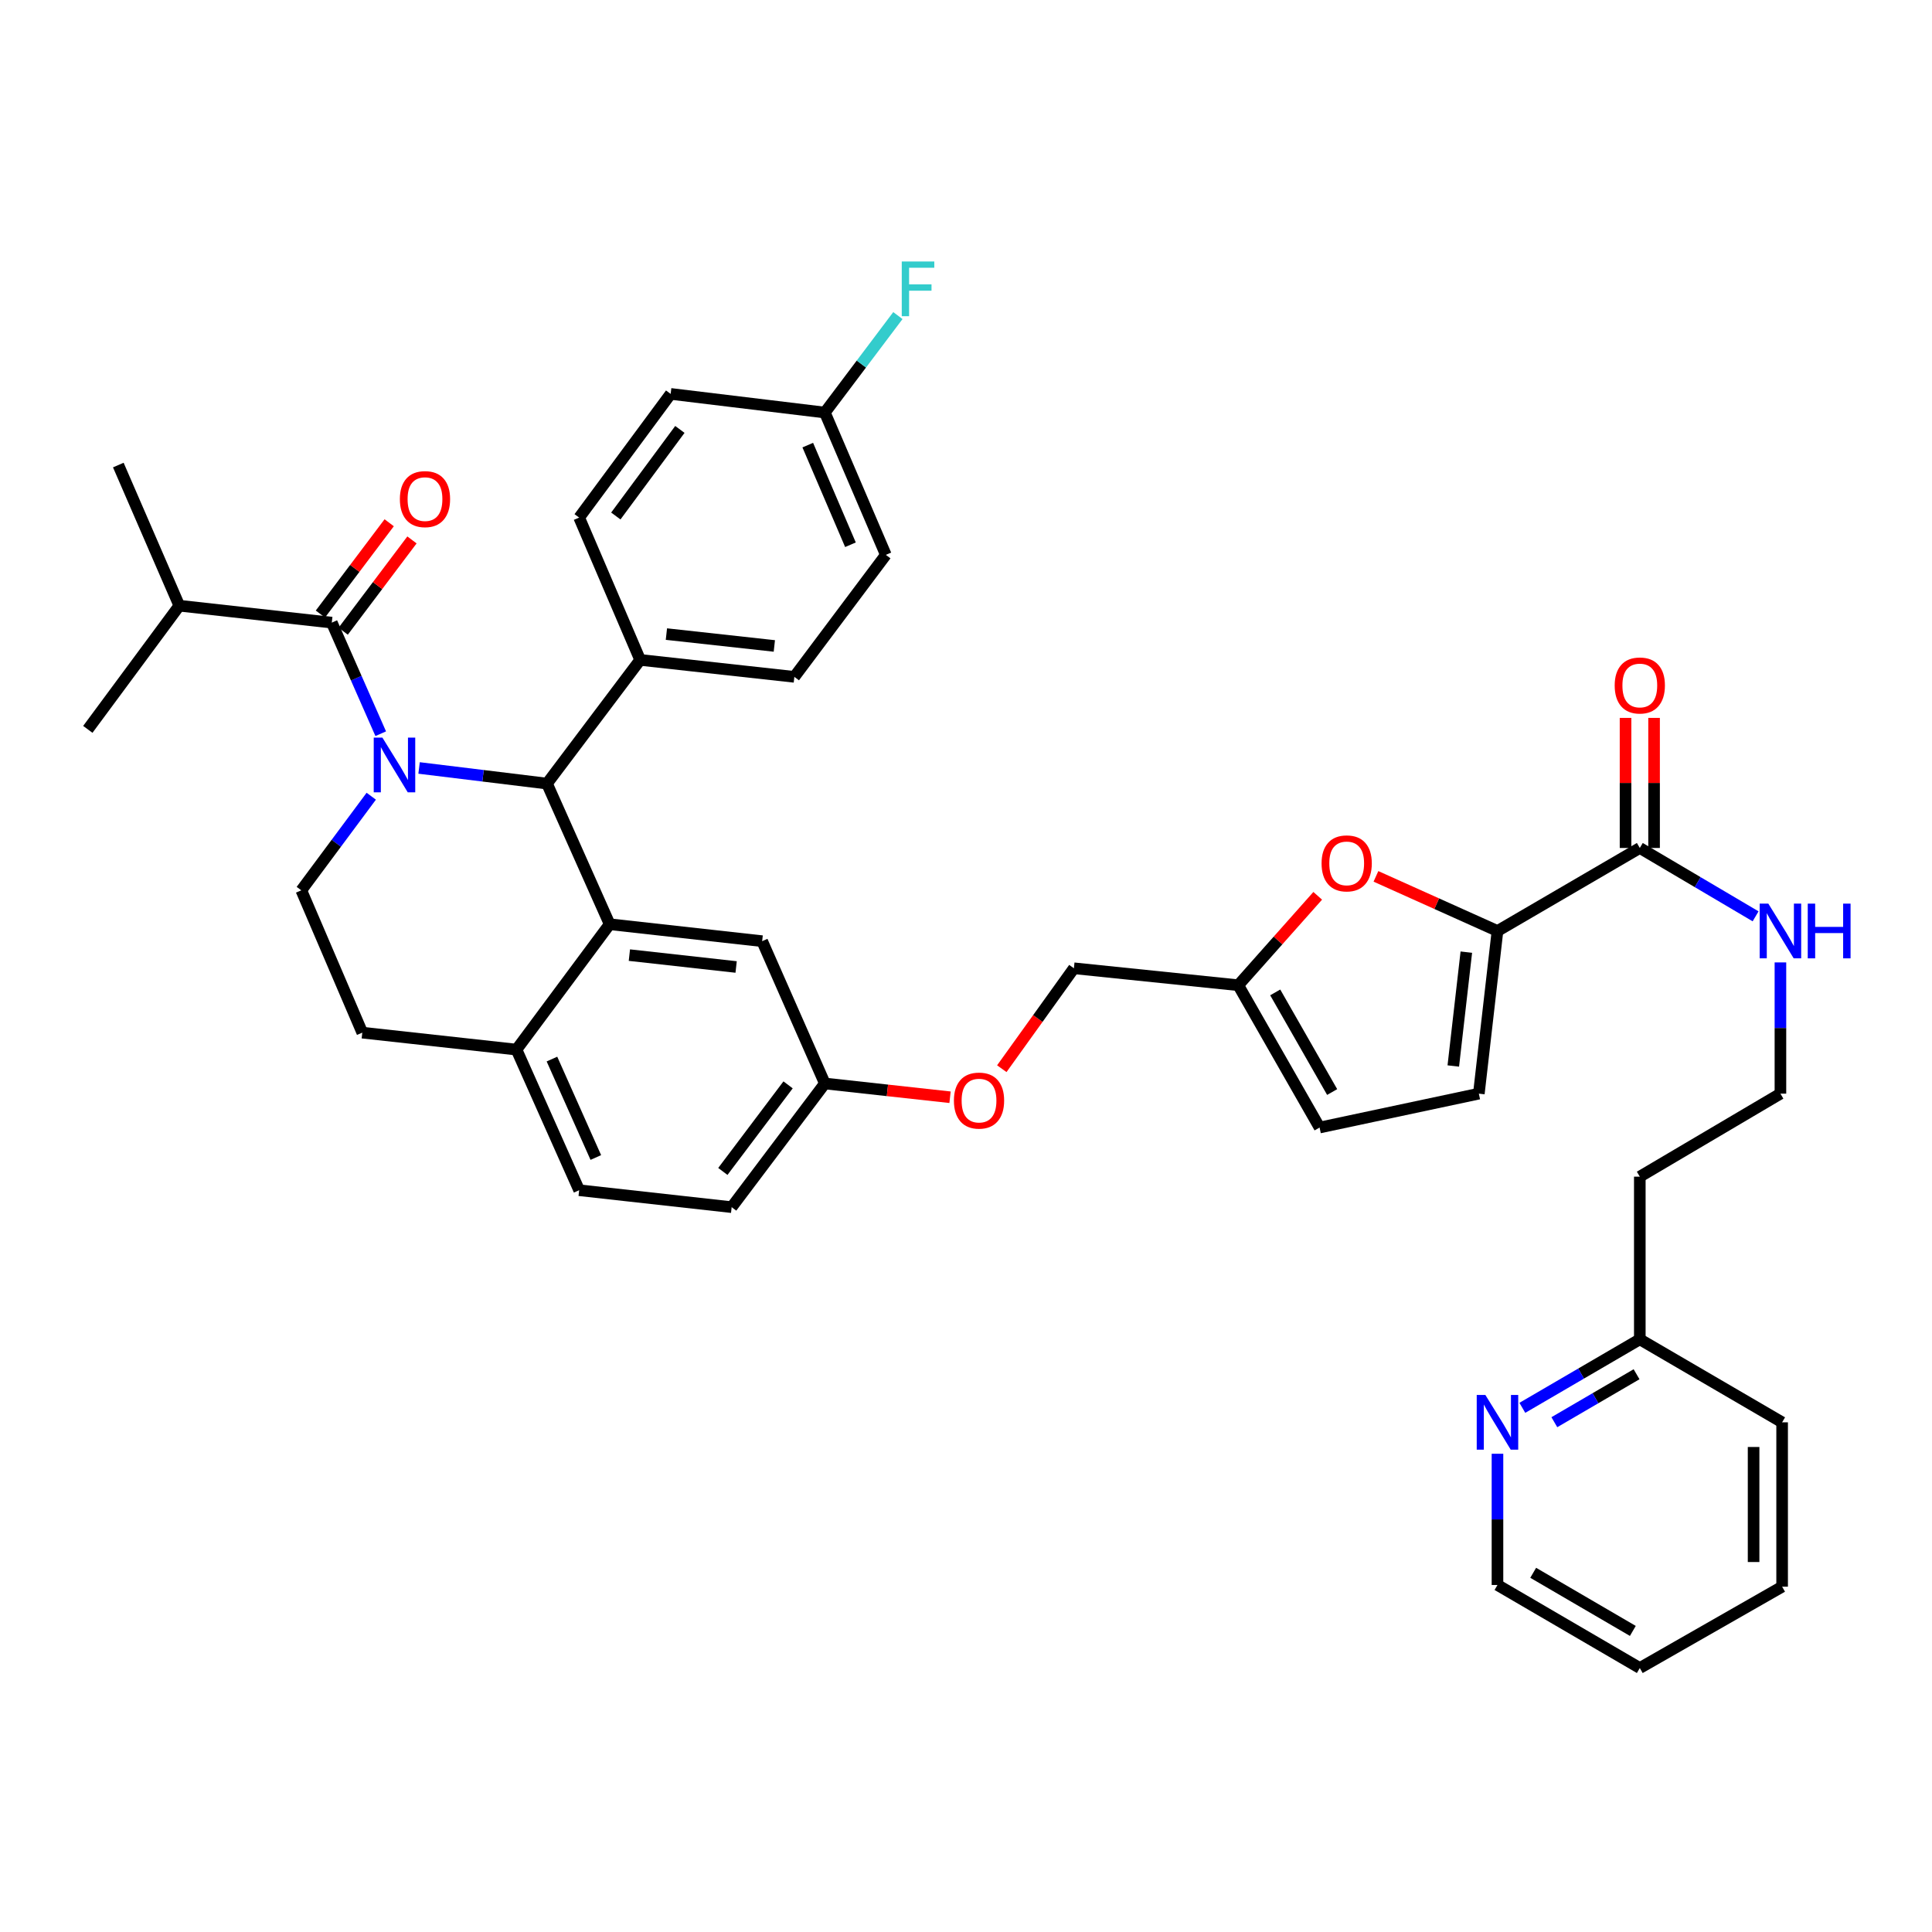 <?xml version='1.0' encoding='iso-8859-1'?>
<svg version='1.1' baseProfile='full'
              xmlns='http://www.w3.org/2000/svg'
                      xmlns:rdkit='http://www.rdkit.org/xml'
                      xmlns:xlink='http://www.w3.org/1999/xlink'
                  xml:space='preserve'
width='1000px' height='1000px' viewBox='0 0 1000 1000'>
<!-- END OF HEADER -->
<rect style='opacity:1.0;fill:#FFFFFF;stroke:none' width='1000' height='1000' x='0' y='0'> </rect>
<path class='bond-0' d='M 775.09,820.388 L 848.761,863.365' style='fill:none;fill-rule:evenodd;stroke:#000000;stroke-width:6px;stroke-linecap:butt;stroke-linejoin:miter;stroke-opacity:1' />
<path class='bond-0' d='M 793.582,814.077 L 845.153,844.161' style='fill:none;fill-rule:evenodd;stroke:#000000;stroke-width:6px;stroke-linecap:butt;stroke-linejoin:miter;stroke-opacity:1' />
<path class='bond-1' d='M 775.09,820.388 L 775.09,786.425' style='fill:none;fill-rule:evenodd;stroke:#000000;stroke-width:6px;stroke-linecap:butt;stroke-linejoin:miter;stroke-opacity:1' />
<path class='bond-1' d='M 775.09,786.425 L 775.09,752.462' style='fill:none;fill-rule:evenodd;stroke:#0000FF;stroke-width:6px;stroke-linecap:butt;stroke-linejoin:miter;stroke-opacity:1' />
<path class='bond-2' d='M 848.761,438.91 L 878.728,456.6' style='fill:none;fill-rule:evenodd;stroke:#000000;stroke-width:6px;stroke-linecap:butt;stroke-linejoin:miter;stroke-opacity:1' />
<path class='bond-2' d='M 878.728,456.6 L 908.694,474.291' style='fill:none;fill-rule:evenodd;stroke:#0000FF;stroke-width:6px;stroke-linecap:butt;stroke-linejoin:miter;stroke-opacity:1' />
<path class='bond-3' d='M 856.146,438.91 L 856.146,405.247' style='fill:none;fill-rule:evenodd;stroke:#000000;stroke-width:6px;stroke-linecap:butt;stroke-linejoin:miter;stroke-opacity:1' />
<path class='bond-3' d='M 856.146,405.247 L 856.146,371.584' style='fill:none;fill-rule:evenodd;stroke:#FF0000;stroke-width:6px;stroke-linecap:butt;stroke-linejoin:miter;stroke-opacity:1' />
<path class='bond-3' d='M 841.377,438.91 L 841.377,405.247' style='fill:none;fill-rule:evenodd;stroke:#000000;stroke-width:6px;stroke-linecap:butt;stroke-linejoin:miter;stroke-opacity:1' />
<path class='bond-3' d='M 841.377,405.247 L 841.377,371.584' style='fill:none;fill-rule:evenodd;stroke:#FF0000;stroke-width:6px;stroke-linecap:butt;stroke-linejoin:miter;stroke-opacity:1' />
<path class='bond-4' d='M 848.761,438.91 L 775.09,481.879' style='fill:none;fill-rule:evenodd;stroke:#000000;stroke-width:6px;stroke-linecap:butt;stroke-linejoin:miter;stroke-opacity:1' />
<path class='bond-5' d='M 921.547,498.144 L 921.547,532.106' style='fill:none;fill-rule:evenodd;stroke:#0000FF;stroke-width:6px;stroke-linecap:butt;stroke-linejoin:miter;stroke-opacity:1' />
<path class='bond-5' d='M 921.547,532.106 L 921.547,566.069' style='fill:none;fill-rule:evenodd;stroke:#000000;stroke-width:6px;stroke-linecap:butt;stroke-linejoin:miter;stroke-opacity:1' />
<path class='bond-6' d='M 848.761,863.365 L 922.425,821.265' style='fill:none;fill-rule:evenodd;stroke:#000000;stroke-width:6px;stroke-linecap:butt;stroke-linejoin:miter;stroke-opacity:1' />
<path class='bond-7' d='M 378.704,624.824 L 426.94,560.81' style='fill:none;fill-rule:evenodd;stroke:#000000;stroke-width:6px;stroke-linecap:butt;stroke-linejoin:miter;stroke-opacity:1' />
<path class='bond-7' d='M 374.144,606.334 L 407.91,561.524' style='fill:none;fill-rule:evenodd;stroke:#000000;stroke-width:6px;stroke-linecap:butt;stroke-linejoin:miter;stroke-opacity:1' />
<path class='bond-8' d='M 378.704,624.824 L 299.773,616.053' style='fill:none;fill-rule:evenodd;stroke:#000000;stroke-width:6px;stroke-linecap:butt;stroke-linejoin:miter;stroke-opacity:1' />
<path class='bond-9' d='M 426.94,560.81 L 394.49,487.146' style='fill:none;fill-rule:evenodd;stroke:#000000;stroke-width:6px;stroke-linecap:butt;stroke-linejoin:miter;stroke-opacity:1' />
<path class='bond-10' d='M 426.94,560.81 L 459.337,564.371' style='fill:none;fill-rule:evenodd;stroke:#000000;stroke-width:6px;stroke-linecap:butt;stroke-linejoin:miter;stroke-opacity:1' />
<path class='bond-10' d='M 459.337,564.371 L 491.734,567.931' style='fill:none;fill-rule:evenodd;stroke:#FF0000;stroke-width:6px;stroke-linecap:butt;stroke-linejoin:miter;stroke-opacity:1' />
<path class='bond-11' d='M 394.49,487.146 L 315.559,478.375' style='fill:none;fill-rule:evenodd;stroke:#000000;stroke-width:6px;stroke-linecap:butt;stroke-linejoin:miter;stroke-opacity:1' />
<path class='bond-11' d='M 381.019,500.509 L 325.768,494.369' style='fill:none;fill-rule:evenodd;stroke:#000000;stroke-width:6px;stroke-linecap:butt;stroke-linejoin:miter;stroke-opacity:1' />
<path class='bond-12' d='M 299.773,616.053 L 267.331,543.268' style='fill:none;fill-rule:evenodd;stroke:#000000;stroke-width:6px;stroke-linecap:butt;stroke-linejoin:miter;stroke-opacity:1' />
<path class='bond-12' d='M 308.396,599.123 L 285.687,548.173' style='fill:none;fill-rule:evenodd;stroke:#000000;stroke-width:6px;stroke-linecap:butt;stroke-linejoin:miter;stroke-opacity:1' />
<path class='bond-13' d='M 267.331,543.268 L 315.559,478.375' style='fill:none;fill-rule:evenodd;stroke:#000000;stroke-width:6px;stroke-linecap:butt;stroke-linejoin:miter;stroke-opacity:1' />
<path class='bond-14' d='M 267.331,543.268 L 187.522,534.497' style='fill:none;fill-rule:evenodd;stroke:#000000;stroke-width:6px;stroke-linecap:butt;stroke-linejoin:miter;stroke-opacity:1' />
<path class='bond-15' d='M 315.559,478.375 L 283.117,405.582' style='fill:none;fill-rule:evenodd;stroke:#000000;stroke-width:6px;stroke-linecap:butt;stroke-linejoin:miter;stroke-opacity:1' />
<path class='bond-16' d='M 283.117,405.582 L 331.345,341.567' style='fill:none;fill-rule:evenodd;stroke:#000000;stroke-width:6px;stroke-linecap:butt;stroke-linejoin:miter;stroke-opacity:1' />
<path class='bond-17' d='M 283.117,405.582 L 250.016,401.539' style='fill:none;fill-rule:evenodd;stroke:#000000;stroke-width:6px;stroke-linecap:butt;stroke-linejoin:miter;stroke-opacity:1' />
<path class='bond-17' d='M 250.016,401.539 L 216.914,397.496' style='fill:none;fill-rule:evenodd;stroke:#0000FF;stroke-width:6px;stroke-linecap:butt;stroke-linejoin:miter;stroke-opacity:1' />
<path class='bond-18' d='M 192.16,412.122 L 174.059,436.478' style='fill:none;fill-rule:evenodd;stroke:#0000FF;stroke-width:6px;stroke-linecap:butt;stroke-linejoin:miter;stroke-opacity:1' />
<path class='bond-18' d='M 174.059,436.478 L 155.958,460.833' style='fill:none;fill-rule:evenodd;stroke:#000000;stroke-width:6px;stroke-linecap:butt;stroke-linejoin:miter;stroke-opacity:1' />
<path class='bond-19' d='M 197.063,379.768 L 184.399,351.019' style='fill:none;fill-rule:evenodd;stroke:#0000FF;stroke-width:6px;stroke-linecap:butt;stroke-linejoin:miter;stroke-opacity:1' />
<path class='bond-19' d='M 184.399,351.019 L 171.736,322.269' style='fill:none;fill-rule:evenodd;stroke:#000000;stroke-width:6px;stroke-linecap:butt;stroke-linejoin:miter;stroke-opacity:1' />
<path class='bond-20' d='M 155.958,460.833 L 187.522,534.497' style='fill:none;fill-rule:evenodd;stroke:#000000;stroke-width:6px;stroke-linecap:butt;stroke-linejoin:miter;stroke-opacity:1' />
<path class='bond-21' d='M 775.09,481.879 L 743.637,467.743' style='fill:none;fill-rule:evenodd;stroke:#000000;stroke-width:6px;stroke-linecap:butt;stroke-linejoin:miter;stroke-opacity:1' />
<path class='bond-21' d='M 743.637,467.743 L 712.184,453.607' style='fill:none;fill-rule:evenodd;stroke:#FF0000;stroke-width:6px;stroke-linecap:butt;stroke-linejoin:miter;stroke-opacity:1' />
<path class='bond-22' d='M 775.09,481.879 L 765.449,566.069' style='fill:none;fill-rule:evenodd;stroke:#000000;stroke-width:6px;stroke-linecap:butt;stroke-linejoin:miter;stroke-opacity:1' />
<path class='bond-22' d='M 758.971,492.827 L 752.222,551.76' style='fill:none;fill-rule:evenodd;stroke:#000000;stroke-width:6px;stroke-linecap:butt;stroke-linejoin:miter;stroke-opacity:1' />
<path class='bond-23' d='M 518.532,553.156 L 537.19,527.166' style='fill:none;fill-rule:evenodd;stroke:#FF0000;stroke-width:6px;stroke-linecap:butt;stroke-linejoin:miter;stroke-opacity:1' />
<path class='bond-23' d='M 537.19,527.166 L 555.847,501.177' style='fill:none;fill-rule:evenodd;stroke:#000000;stroke-width:6px;stroke-linecap:butt;stroke-linejoin:miter;stroke-opacity:1' />
<path class='bond-24' d='M 92.813,313.507 L 61.241,240.713' style='fill:none;fill-rule:evenodd;stroke:#000000;stroke-width:6px;stroke-linecap:butt;stroke-linejoin:miter;stroke-opacity:1' />
<path class='bond-25' d='M 92.813,313.507 L 45.455,377.521' style='fill:none;fill-rule:evenodd;stroke:#000000;stroke-width:6px;stroke-linecap:butt;stroke-linejoin:miter;stroke-opacity:1' />
<path class='bond-26' d='M 92.813,313.507 L 171.736,322.269' style='fill:none;fill-rule:evenodd;stroke:#000000;stroke-width:6px;stroke-linecap:butt;stroke-linejoin:miter;stroke-opacity:1' />
<path class='bond-27' d='M 177.633,326.713 L 195.436,303.088' style='fill:none;fill-rule:evenodd;stroke:#000000;stroke-width:6px;stroke-linecap:butt;stroke-linejoin:miter;stroke-opacity:1' />
<path class='bond-27' d='M 195.436,303.088 L 213.238,279.463' style='fill:none;fill-rule:evenodd;stroke:#FF0000;stroke-width:6px;stroke-linecap:butt;stroke-linejoin:miter;stroke-opacity:1' />
<path class='bond-27' d='M 165.838,317.825 L 183.641,294.2' style='fill:none;fill-rule:evenodd;stroke:#000000;stroke-width:6px;stroke-linecap:butt;stroke-linejoin:miter;stroke-opacity:1' />
<path class='bond-27' d='M 183.641,294.2 L 201.443,270.575' style='fill:none;fill-rule:evenodd;stroke:#FF0000;stroke-width:6px;stroke-linecap:butt;stroke-linejoin:miter;stroke-opacity:1' />
<path class='bond-28' d='M 331.345,341.567 L 411.154,350.338' style='fill:none;fill-rule:evenodd;stroke:#000000;stroke-width:6px;stroke-linecap:butt;stroke-linejoin:miter;stroke-opacity:1' />
<path class='bond-28' d='M 344.93,328.202 L 400.796,334.342' style='fill:none;fill-rule:evenodd;stroke:#000000;stroke-width:6px;stroke-linecap:butt;stroke-linejoin:miter;stroke-opacity:1' />
<path class='bond-29' d='M 331.345,341.567 L 299.773,267.904' style='fill:none;fill-rule:evenodd;stroke:#000000;stroke-width:6px;stroke-linecap:butt;stroke-linejoin:miter;stroke-opacity:1' />
<path class='bond-30' d='M 411.154,350.338 L 458.505,287.193' style='fill:none;fill-rule:evenodd;stroke:#000000;stroke-width:6px;stroke-linecap:butt;stroke-linejoin:miter;stroke-opacity:1' />
<path class='bond-31' d='M 458.505,287.193 L 426.94,213.53' style='fill:none;fill-rule:evenodd;stroke:#000000;stroke-width:6px;stroke-linecap:butt;stroke-linejoin:miter;stroke-opacity:1' />
<path class='bond-31' d='M 440.195,281.961 L 418.1,230.396' style='fill:none;fill-rule:evenodd;stroke:#000000;stroke-width:6px;stroke-linecap:butt;stroke-linejoin:miter;stroke-opacity:1' />
<path class='bond-32' d='M 426.94,213.53 L 347.132,203.881' style='fill:none;fill-rule:evenodd;stroke:#000000;stroke-width:6px;stroke-linecap:butt;stroke-linejoin:miter;stroke-opacity:1' />
<path class='bond-33' d='M 426.94,213.53 L 445.843,188.438' style='fill:none;fill-rule:evenodd;stroke:#000000;stroke-width:6px;stroke-linecap:butt;stroke-linejoin:miter;stroke-opacity:1' />
<path class='bond-33' d='M 445.843,188.438 L 464.745,163.345' style='fill:none;fill-rule:evenodd;stroke:#33CCCC;stroke-width:6px;stroke-linecap:butt;stroke-linejoin:miter;stroke-opacity:1' />
<path class='bond-34' d='M 347.132,203.881 L 299.773,267.904' style='fill:none;fill-rule:evenodd;stroke:#000000;stroke-width:6px;stroke-linecap:butt;stroke-linejoin:miter;stroke-opacity:1' />
<path class='bond-34' d='M 351.901,222.267 L 318.75,267.083' style='fill:none;fill-rule:evenodd;stroke:#000000;stroke-width:6px;stroke-linecap:butt;stroke-linejoin:miter;stroke-opacity:1' />
<path class='bond-35' d='M 682.047,463.675 L 661.481,486.811' style='fill:none;fill-rule:evenodd;stroke:#FF0000;stroke-width:6px;stroke-linecap:butt;stroke-linejoin:miter;stroke-opacity:1' />
<path class='bond-35' d='M 661.481,486.811 L 640.915,509.948' style='fill:none;fill-rule:evenodd;stroke:#000000;stroke-width:6px;stroke-linecap:butt;stroke-linejoin:miter;stroke-opacity:1' />
<path class='bond-36' d='M 640.915,509.948 L 683.015,583.611' style='fill:none;fill-rule:evenodd;stroke:#000000;stroke-width:6px;stroke-linecap:butt;stroke-linejoin:miter;stroke-opacity:1' />
<path class='bond-36' d='M 660.053,513.669 L 689.522,565.234' style='fill:none;fill-rule:evenodd;stroke:#000000;stroke-width:6px;stroke-linecap:butt;stroke-linejoin:miter;stroke-opacity:1' />
<path class='bond-37' d='M 640.915,509.948 L 555.847,501.177' style='fill:none;fill-rule:evenodd;stroke:#000000;stroke-width:6px;stroke-linecap:butt;stroke-linejoin:miter;stroke-opacity:1' />
<path class='bond-38' d='M 683.015,583.611 L 765.449,566.069' style='fill:none;fill-rule:evenodd;stroke:#000000;stroke-width:6px;stroke-linecap:butt;stroke-linejoin:miter;stroke-opacity:1' />
<path class='bond-39' d='M 922.425,821.265 L 922.425,736.197' style='fill:none;fill-rule:evenodd;stroke:#000000;stroke-width:6px;stroke-linecap:butt;stroke-linejoin:miter;stroke-opacity:1' />
<path class='bond-39' d='M 907.656,808.505 L 907.656,748.958' style='fill:none;fill-rule:evenodd;stroke:#000000;stroke-width:6px;stroke-linecap:butt;stroke-linejoin:miter;stroke-opacity:1' />
<path class='bond-40' d='M 922.425,736.197 L 848.761,693.228' style='fill:none;fill-rule:evenodd;stroke:#000000;stroke-width:6px;stroke-linecap:butt;stroke-linejoin:miter;stroke-opacity:1' />
<path class='bond-41' d='M 848.761,693.228 L 818.362,710.959' style='fill:none;fill-rule:evenodd;stroke:#000000;stroke-width:6px;stroke-linecap:butt;stroke-linejoin:miter;stroke-opacity:1' />
<path class='bond-41' d='M 818.362,710.959 L 787.962,728.69' style='fill:none;fill-rule:evenodd;stroke:#0000FF;stroke-width:6px;stroke-linecap:butt;stroke-linejoin:miter;stroke-opacity:1' />
<path class='bond-41' d='M 847.082,711.305 L 825.802,723.716' style='fill:none;fill-rule:evenodd;stroke:#000000;stroke-width:6px;stroke-linecap:butt;stroke-linejoin:miter;stroke-opacity:1' />
<path class='bond-41' d='M 825.802,723.716 L 804.523,736.128' style='fill:none;fill-rule:evenodd;stroke:#0000FF;stroke-width:6px;stroke-linecap:butt;stroke-linejoin:miter;stroke-opacity:1' />
<path class='bond-42' d='M 848.761,693.228 L 848.761,609.038' style='fill:none;fill-rule:evenodd;stroke:#000000;stroke-width:6px;stroke-linecap:butt;stroke-linejoin:miter;stroke-opacity:1' />
<path class='bond-43' d='M 848.761,609.038 L 921.547,566.069' style='fill:none;fill-rule:evenodd;stroke:#000000;stroke-width:6px;stroke-linecap:butt;stroke-linejoin:miter;stroke-opacity:1' />
<path  class='atom-2' d='M 915.287 467.719
L 924.567 482.719
Q 925.487 484.199, 926.967 486.879
Q 928.447 489.559, 928.527 489.719
L 928.527 467.719
L 932.287 467.719
L 932.287 496.039
L 928.407 496.039
L 918.447 479.639
Q 917.287 477.719, 916.047 475.519
Q 914.847 473.319, 914.487 472.639
L 914.487 496.039
L 910.807 496.039
L 910.807 467.719
L 915.287 467.719
' fill='#0000FF'/>
<path  class='atom-2' d='M 935.687 467.719
L 939.527 467.719
L 939.527 479.759
L 954.007 479.759
L 954.007 467.719
L 957.847 467.719
L 957.847 496.039
L 954.007 496.039
L 954.007 482.959
L 939.527 482.959
L 939.527 496.039
L 935.687 496.039
L 935.687 467.719
' fill='#0000FF'/>
<path  class='atom-3' d='M 835.761 354.8
Q 835.761 348, 839.121 344.2
Q 842.481 340.4, 848.761 340.4
Q 855.041 340.4, 858.401 344.2
Q 861.761 348, 861.761 354.8
Q 861.761 361.68, 858.361 365.6
Q 854.961 369.48, 848.761 369.48
Q 842.521 369.48, 839.121 365.6
Q 835.761 361.72, 835.761 354.8
M 848.761 366.28
Q 853.081 366.28, 855.401 363.4
Q 857.761 360.48, 857.761 354.8
Q 857.761 349.24, 855.401 346.44
Q 853.081 343.6, 848.761 343.6
Q 844.441 343.6, 842.081 346.4
Q 839.761 349.2, 839.761 354.8
Q 839.761 360.52, 842.081 363.4
Q 844.441 366.28, 848.761 366.28
' fill='#FF0000'/>
<path  class='atom-12' d='M 197.926 381.781
L 207.206 396.781
Q 208.126 398.261, 209.606 400.941
Q 211.086 403.621, 211.166 403.781
L 211.166 381.781
L 214.926 381.781
L 214.926 410.101
L 211.046 410.101
L 201.086 393.701
Q 199.926 391.781, 198.686 389.581
Q 197.486 387.381, 197.126 386.701
L 197.126 410.101
L 193.446 410.101
L 193.446 381.781
L 197.926 381.781
' fill='#0000FF'/>
<path  class='atom-16' d='M 493.741 569.661
Q 493.741 562.861, 497.101 559.061
Q 500.461 555.261, 506.741 555.261
Q 513.021 555.261, 516.381 559.061
Q 519.741 562.861, 519.741 569.661
Q 519.741 576.541, 516.341 580.461
Q 512.941 584.341, 506.741 584.341
Q 500.501 584.341, 497.101 580.461
Q 493.741 576.581, 493.741 569.661
M 506.741 581.141
Q 511.061 581.141, 513.381 578.261
Q 515.741 575.341, 515.741 569.661
Q 515.741 564.101, 513.381 561.301
Q 511.061 558.461, 506.741 558.461
Q 502.421 558.461, 500.061 561.261
Q 497.741 564.061, 497.741 569.661
Q 497.741 575.381, 500.061 578.261
Q 502.421 581.141, 506.741 581.141
' fill='#FF0000'/>
<path  class='atom-19' d='M 206.972 258.335
Q 206.972 251.535, 210.332 247.735
Q 213.692 243.935, 219.972 243.935
Q 226.252 243.935, 229.612 247.735
Q 232.972 251.535, 232.972 258.335
Q 232.972 265.215, 229.572 269.135
Q 226.172 273.015, 219.972 273.015
Q 213.732 273.015, 210.332 269.135
Q 206.972 265.255, 206.972 258.335
M 219.972 269.815
Q 224.292 269.815, 226.612 266.935
Q 228.972 264.015, 228.972 258.335
Q 228.972 252.775, 226.612 249.975
Q 224.292 247.135, 219.972 247.135
Q 215.652 247.135, 213.292 249.935
Q 210.972 252.735, 210.972 258.335
Q 210.972 264.055, 213.292 266.935
Q 215.652 269.815, 219.972 269.815
' fill='#FF0000'/>
<path  class='atom-27' d='M 466.749 135.347
L 483.589 135.347
L 483.589 138.587
L 470.549 138.587
L 470.549 147.187
L 482.149 147.187
L 482.149 150.467
L 470.549 150.467
L 470.549 163.667
L 466.749 163.667
L 466.749 135.347
' fill='#33CCCC'/>
<path  class='atom-29' d='M 684.045 446.883
Q 684.045 440.083, 687.405 436.283
Q 690.765 432.483, 697.045 432.483
Q 703.325 432.483, 706.685 436.283
Q 710.045 440.083, 710.045 446.883
Q 710.045 453.763, 706.645 457.683
Q 703.245 461.563, 697.045 461.563
Q 690.805 461.563, 687.405 457.683
Q 684.045 453.803, 684.045 446.883
M 697.045 458.363
Q 701.365 458.363, 703.685 455.483
Q 706.045 452.563, 706.045 446.883
Q 706.045 441.323, 703.685 438.523
Q 701.365 435.683, 697.045 435.683
Q 692.725 435.683, 690.365 438.483
Q 688.045 441.283, 688.045 446.883
Q 688.045 452.603, 690.365 455.483
Q 692.725 458.363, 697.045 458.363
' fill='#FF0000'/>
<path  class='atom-37' d='M 768.83 722.037
L 778.11 737.037
Q 779.03 738.517, 780.51 741.197
Q 781.99 743.877, 782.07 744.037
L 782.07 722.037
L 785.83 722.037
L 785.83 750.357
L 781.95 750.357
L 771.99 733.957
Q 770.83 732.037, 769.59 729.837
Q 768.39 727.637, 768.03 726.957
L 768.03 750.357
L 764.35 750.357
L 764.35 722.037
L 768.83 722.037
' fill='#0000FF'/>
</svg>
